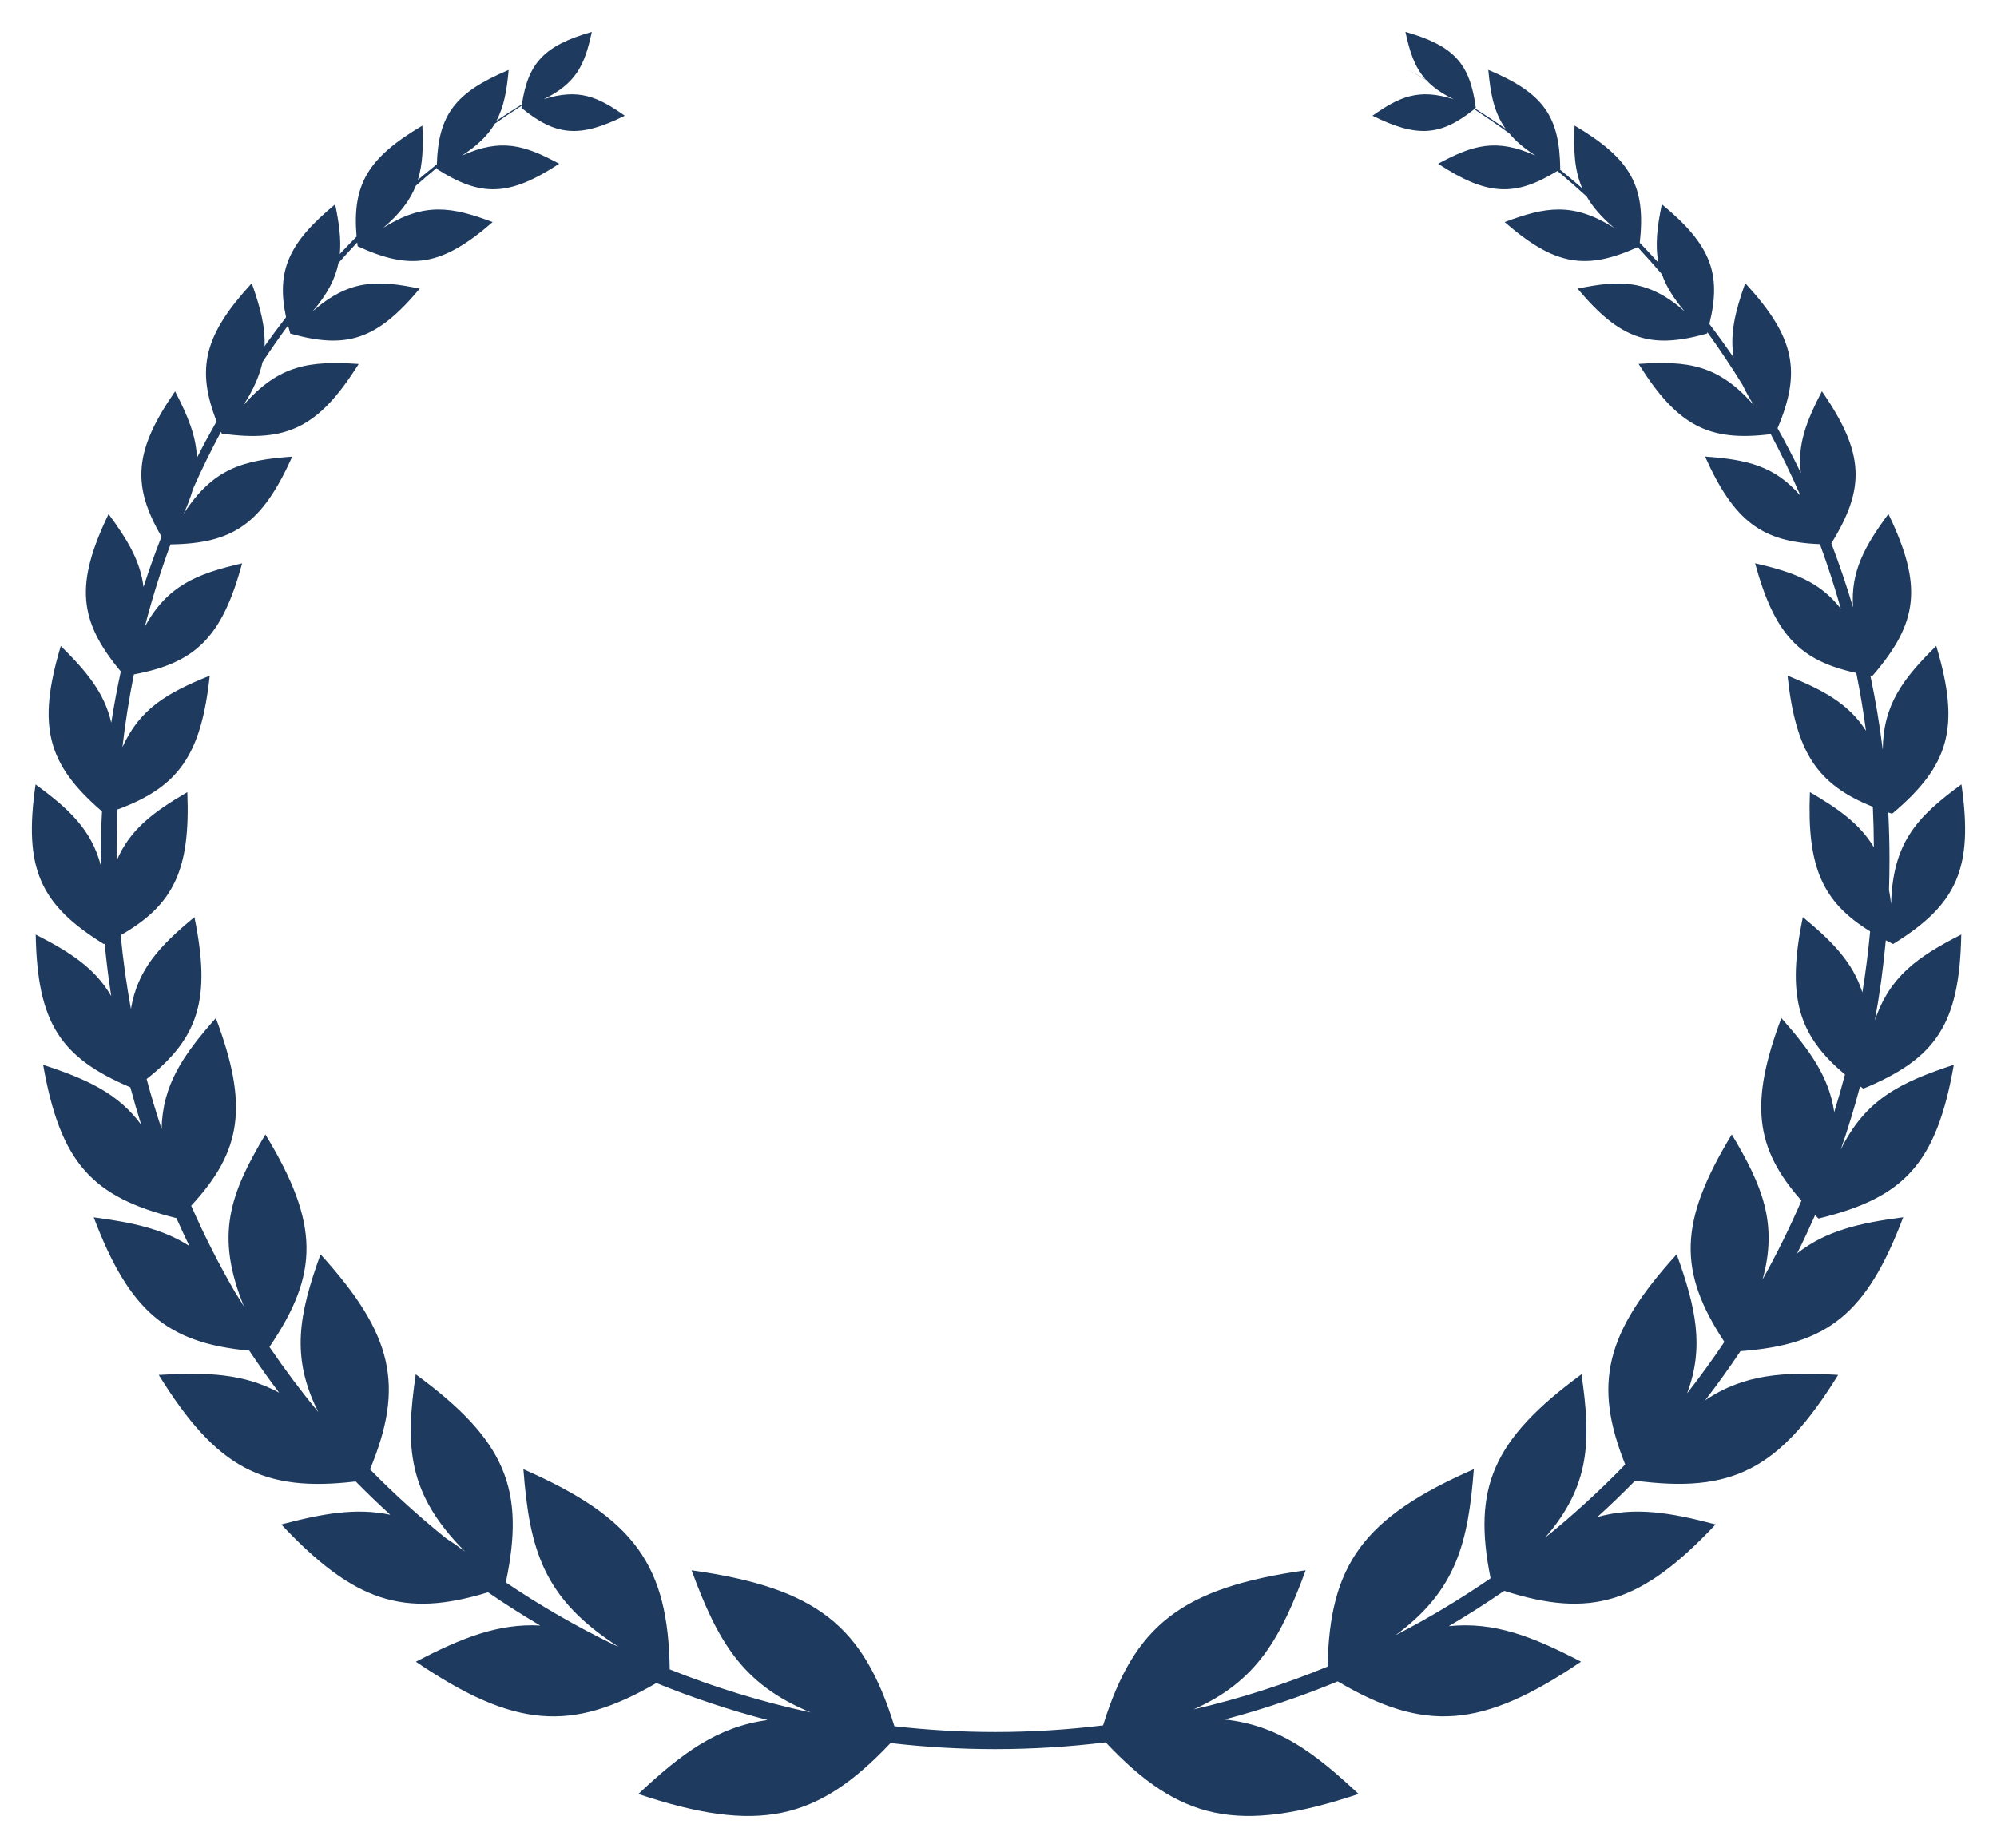 <svg width="188" height="174" viewBox="0 0 188 174" fill="none" xmlns="http://www.w3.org/2000/svg">
  <path fill-rule="evenodd" clip-rule="evenodd" d="M138.935 10.158C138.385 6.008 136.92 4.324 132.309 3C132.711 4.875 133.158 6.289 134.193 7.455C133.653 7.158 133.108 6.869 132.564 6.586C133.13 6.888 133.692 7.196 134.248 7.515C134.866 8.193 135.696 8.79 136.841 9.343C133.536 8.294 131.737 9.119 129.209 10.896C133.437 12.999 135.655 12.792 138.787 10.283C139.907 11.016 141.005 11.773 142.087 12.558C142.692 13.288 143.491 13.977 144.565 14.661C140.833 12.967 138.604 13.686 135.387 15.419C140.011 18.454 142.643 18.538 146.618 16.092C147.555 16.876 148.472 17.683 149.376 18.508C149.942 19.492 150.767 20.451 151.944 21.448C148.064 19.01 145.482 19.473 141.651 20.912C146.375 25.023 149.296 25.475 154.178 23.274C154.956 24.11 155.714 24.966 156.459 25.832C156.854 26.952 157.533 28.077 158.595 29.314C155.145 26.298 152.522 26.352 148.513 27.178C152.582 32.033 155.411 32.9 160.706 31.409L160.739 31.287C161.905 32.908 163.012 34.564 164.06 36.267C164.345 36.875 164.695 37.51 165.125 38.175C161.76 34.303 158.841 33.965 154.26 34.267C157.938 40.131 160.89 41.602 166.703 40.883C167.713 42.782 168.652 44.727 169.515 46.708C167.08 43.855 164.433 43.272 160.517 42.992C163.247 49.087 165.878 51.035 171.33 51.239C172.061 53.231 172.715 55.26 173.296 57.32C171.325 54.778 168.814 53.868 165.227 53.04C167.034 59.696 169.389 62.214 174.753 63.363C175.114 65.159 175.421 66.973 175.667 68.81C174.024 66.251 171.642 64.974 168.28 63.62C169.049 70.81 171.053 73.869 176.311 75.97C176.371 77.234 176.404 78.507 176.409 79.784C175.111 77.61 173.115 76.183 170.388 74.589C170.103 81.58 171.53 84.915 176.056 87.699C175.878 89.637 175.634 91.555 175.325 93.448C174.43 90.615 172.507 88.661 169.72 86.353C168.203 93.737 169.2 97.437 173.69 101.173C173.378 102.366 173.039 103.548 172.677 104.72C172.19 101.41 170.396 98.906 167.699 95.862C164.712 103.826 165.194 108.101 169.591 113.054C168.491 115.599 167.267 118.079 165.928 120.484C167.39 115.231 165.919 111.657 163.033 106.821C158.031 115.063 157.957 119.708 162.335 126.356C161.224 128.013 160.054 129.628 158.828 131.198C160.473 126.811 159.638 123.089 157.845 118.109C151.082 125.549 149.986 130.334 152.998 137.9C150.627 140.352 148.108 142.654 145.452 144.799C149.721 139.894 149.795 135.669 148.883 129.408C140.51 135.549 138.615 140.112 140.326 148.619C137.468 150.583 134.48 152.376 131.381 153.975C137.12 149.749 138.215 145.251 138.749 138.341C128.287 142.924 125.176 147.368 124.979 156.934C120.924 158.602 116.713 159.958 112.364 160.964C118.344 158.31 120.579 154.215 122.917 147.861C111.182 149.51 106.768 153.057 103.846 162.468C100.517 162.876 97.129 163.092 93.69 163.092C90.481 163.092 87.316 162.904 84.2 162.547C81.278 153.079 76.873 149.515 65.107 147.864C67.53 154.452 69.844 158.612 76.333 161.253C71.755 160.269 67.314 158.907 63.051 157.196C62.9 147.45 59.825 142.971 49.273 138.344C49.85 145.853 51.096 150.515 58.237 155.068L57.846 154.893C54.286 153.171 50.872 151.202 47.619 149.003C49.464 140.251 47.635 135.641 39.139 129.41C38.15 136.211 38.323 140.614 43.769 146.09C43.175 145.643 42.6 145.243 42.036 144.886C39.508 142.853 37.104 140.674 34.832 138.361C38.074 130.525 37.071 125.699 30.174 118.111C28.145 123.746 27.343 127.765 29.966 132.966C28.342 130.996 26.806 128.947 25.366 126.83C30.059 119.929 30.103 115.256 24.985 106.823C21.656 112.403 20.21 116.305 22.976 123.037C22.718 122.596 22.453 122.179 22.19 121.784C20.645 119.125 19.246 116.37 17.998 113.531C22.789 108.371 23.405 104.077 20.32 95.865C17.212 99.374 15.303 102.164 15.213 106.306C14.701 104.758 14.227 103.189 13.803 101.603C18.742 97.718 19.876 94.018 18.302 86.359C15.032 89.062 12.949 91.282 12.324 95.007C11.908 92.724 11.585 90.408 11.36 88.059C16.366 85.198 17.932 81.885 17.634 74.591C14.416 76.474 12.212 78.128 10.98 81.046C10.974 80.689 10.974 80.329 10.974 79.97C10.974 78.716 11.005 77.466 11.059 76.223C16.807 74.112 18.942 71.101 19.745 63.622C15.766 65.23 13.159 66.723 11.525 70.357C11.79 68.041 12.155 65.756 12.604 63.502C18.444 62.415 20.919 59.971 22.795 53.045C18.51 54.034 15.758 55.143 13.633 59.01C14.315 56.375 15.123 53.786 16.051 51.261C21.943 51.182 24.673 49.332 27.51 42.997C22.934 43.327 20.087 44.062 17.294 48.362C17.672 47.539 17.962 46.776 18.162 46.051C18.981 44.218 19.862 42.417 20.804 40.657L20.881 40.828C26.987 41.676 29.996 40.283 33.767 34.273C29.191 33.971 26.27 34.308 22.902 38.18C23.866 36.684 24.441 35.363 24.717 34.09C25.489 32.922 26.289 31.774 27.116 30.646C27.179 30.894 27.247 31.151 27.324 31.409C32.617 32.9 35.448 32.033 39.514 27.178C35.505 26.352 32.882 26.298 29.432 29.314C30.837 27.679 31.571 26.238 31.869 24.756C32.444 24.105 33.033 23.462 33.627 22.83L33.668 23.189C38.662 25.486 41.595 25.075 46.378 20.912C42.548 19.473 39.968 19.01 36.083 21.448C37.663 20.11 38.605 18.849 39.144 17.492C39.793 16.92 40.45 16.356 41.121 15.803V15.909C45.261 18.544 47.906 18.527 52.643 15.419C49.426 13.686 47.2 12.967 43.468 14.661C44.971 13.7 45.94 12.729 46.584 11.645C47.416 11.062 48.262 10.495 49.119 9.945L49.089 10.158C52.301 12.784 54.524 13.035 58.818 10.896C56.29 9.119 54.491 8.294 51.187 9.343C52.673 8.624 53.626 7.833 54.283 6.88L54.825 6.588L54.294 6.866C55.009 5.82 55.379 4.575 55.713 3.003C51.228 4.291 49.722 5.921 49.133 9.825C48.325 10.329 47.526 10.844 46.734 11.373C47.452 10.032 47.712 8.501 47.887 6.586C42.816 8.716 41.272 10.833 41.124 15.476C40.522 15.953 39.927 16.443 39.339 16.936C39.807 15.443 39.851 13.814 39.763 11.83C34.613 14.871 33.15 17.391 33.569 22.274C33.038 22.816 32.51 23.364 31.992 23.919C32.126 22.5 31.916 21.004 31.554 19.239C27.157 22.868 26.004 25.505 26.929 29.873C26.237 30.766 25.563 31.676 24.906 32.597C24.988 30.736 24.487 28.895 23.701 26.671C19.227 31.532 18.447 34.69 20.391 39.676C19.747 40.806 19.128 41.951 18.537 43.114C18.469 41.052 17.677 39.155 16.483 36.853C12.636 42.414 12.379 45.673 15.205 50.528C14.591 52.089 14.027 53.672 13.51 55.279C13.22 52.849 12.018 50.844 10.221 48.405C7.051 54.993 7.39 58.459 11.371 63.227C11.026 64.821 10.728 66.428 10.473 68.055C9.844 65.271 8.181 63.252 5.723 60.827C3.458 68.382 4.452 71.97 9.603 76.403C9.523 77.899 9.482 79.406 9.482 80.921V81.471C8.595 78.136 6.519 76.185 3.349 73.864C2.199 81.798 3.781 85.19 9.775 88.895L9.854 88.857C10.011 90.519 10.216 92.162 10.468 93.794C8.948 91.171 6.623 89.664 3.362 88.002C3.513 96.301 5.665 99.579 12.272 102.385C12.587 103.567 12.927 104.739 13.288 105.9C11.108 102.946 8.179 101.614 4.061 100.268C5.687 109.496 8.674 112.736 16.609 114.7C17.001 115.583 17.406 116.458 17.825 117.324C15.355 115.73 12.491 115.109 8.822 114.627C12.168 123.471 15.725 126.462 23.468 127.179C24.366 128.527 25.306 129.846 26.278 131.138C22.973 129.337 19.506 129.195 14.947 129.467C20.383 138.257 24.788 140.529 33.487 139.499C34.544 140.573 35.629 141.619 36.74 142.635C33.556 141.96 30.412 142.507 26.483 143.548C33.361 150.869 38.057 152.359 45.943 149.935C47.542 151.033 49.179 152.079 50.858 153.065C46.899 152.85 43.451 154.234 39.15 156.471C48.383 162.732 53.782 163.138 61.794 158.479C65.181 159.858 68.675 161.029 72.267 161.966C67.522 162.599 64.187 165.089 60.091 168.928C71.377 172.696 76.919 171.456 83.836 164.13C87.064 164.506 90.344 164.702 93.674 164.702C97.201 164.702 100.678 164.481 104.09 164.064C111.036 171.448 116.573 172.704 127.898 168.925C123.678 164.966 120.264 162.446 115.283 161.912C118.936 160.95 122.493 159.746 125.935 158.324C134.091 163.141 139.507 162.8 148.839 156.468C144.272 154.095 140.666 152.681 136.391 153.125C138.177 152.079 139.913 150.967 141.608 149.798C149.759 152.411 154.501 151 161.508 143.545C157.218 142.409 153.863 141.862 150.375 142.851C151.596 141.744 152.782 140.597 153.935 139.423C163.017 140.622 167.494 138.442 173.047 129.465C167.937 129.157 164.203 129.372 160.525 131.857C161.684 130.356 162.793 128.811 163.849 127.228C172.069 126.623 175.73 123.719 179.172 114.621C175.007 115.166 171.878 115.896 169.186 118.021C169.777 116.839 170.336 115.635 170.873 114.422L171.196 114.741C179.276 112.782 182.296 109.567 183.936 100.263C178.852 101.925 175.582 103.565 173.29 108.256C173.97 106.298 174.577 104.309 175.111 102.287L175.421 102.51C182.269 99.671 184.481 96.424 184.637 87.996C180.519 90.094 177.904 91.936 176.5 96.091C176.957 93.612 177.302 91.094 177.532 88.541C177.756 88.659 177.986 88.773 178.222 88.89C184.218 85.185 185.798 81.795 184.654 73.859C180.47 76.918 178.192 79.335 178.03 85.13C177.978 84.662 177.91 84.22 177.833 83.795C177.863 82.839 177.88 81.877 177.88 80.912C177.88 79.433 177.838 77.962 177.765 76.501L178.129 76.624C183.517 72.082 184.583 68.502 182.28 60.819C179.131 63.927 177.285 66.366 177.247 70.603C176.954 68.24 176.563 65.911 176.078 63.611L176.27 63.644C180.59 58.65 181.048 55.179 177.778 48.397C175.533 51.446 174.216 53.816 174.449 57.195C173.844 55.151 173.162 53.141 172.406 51.163C175.637 45.945 175.53 42.648 171.516 36.845C170.054 39.662 169.194 41.874 169.531 44.526C168.841 43.101 168.113 41.7 167.341 40.324C169.613 34.951 168.967 31.736 164.298 26.663C163.362 29.314 162.831 31.426 163.206 33.665C162.469 32.594 161.708 31.54 160.922 30.505C162.097 25.753 161.051 23.034 156.446 19.233C156.013 21.345 155.797 23.069 156.128 24.737C155.553 24.105 154.964 23.478 154.37 22.862C154.956 17.587 153.592 14.986 148.234 11.825C148.13 14.168 148.207 16.018 148.959 17.735C148.256 17.127 147.547 16.53 146.826 15.942L146.884 15.906C146.818 10.959 145.34 8.779 140.11 6.58C140.321 8.861 140.652 10.596 141.731 12.117C140.783 11.46 139.822 10.822 138.848 10.207L138.913 10.152L138.935 10.158Z" fill="#1E3A5F"/>
</svg>